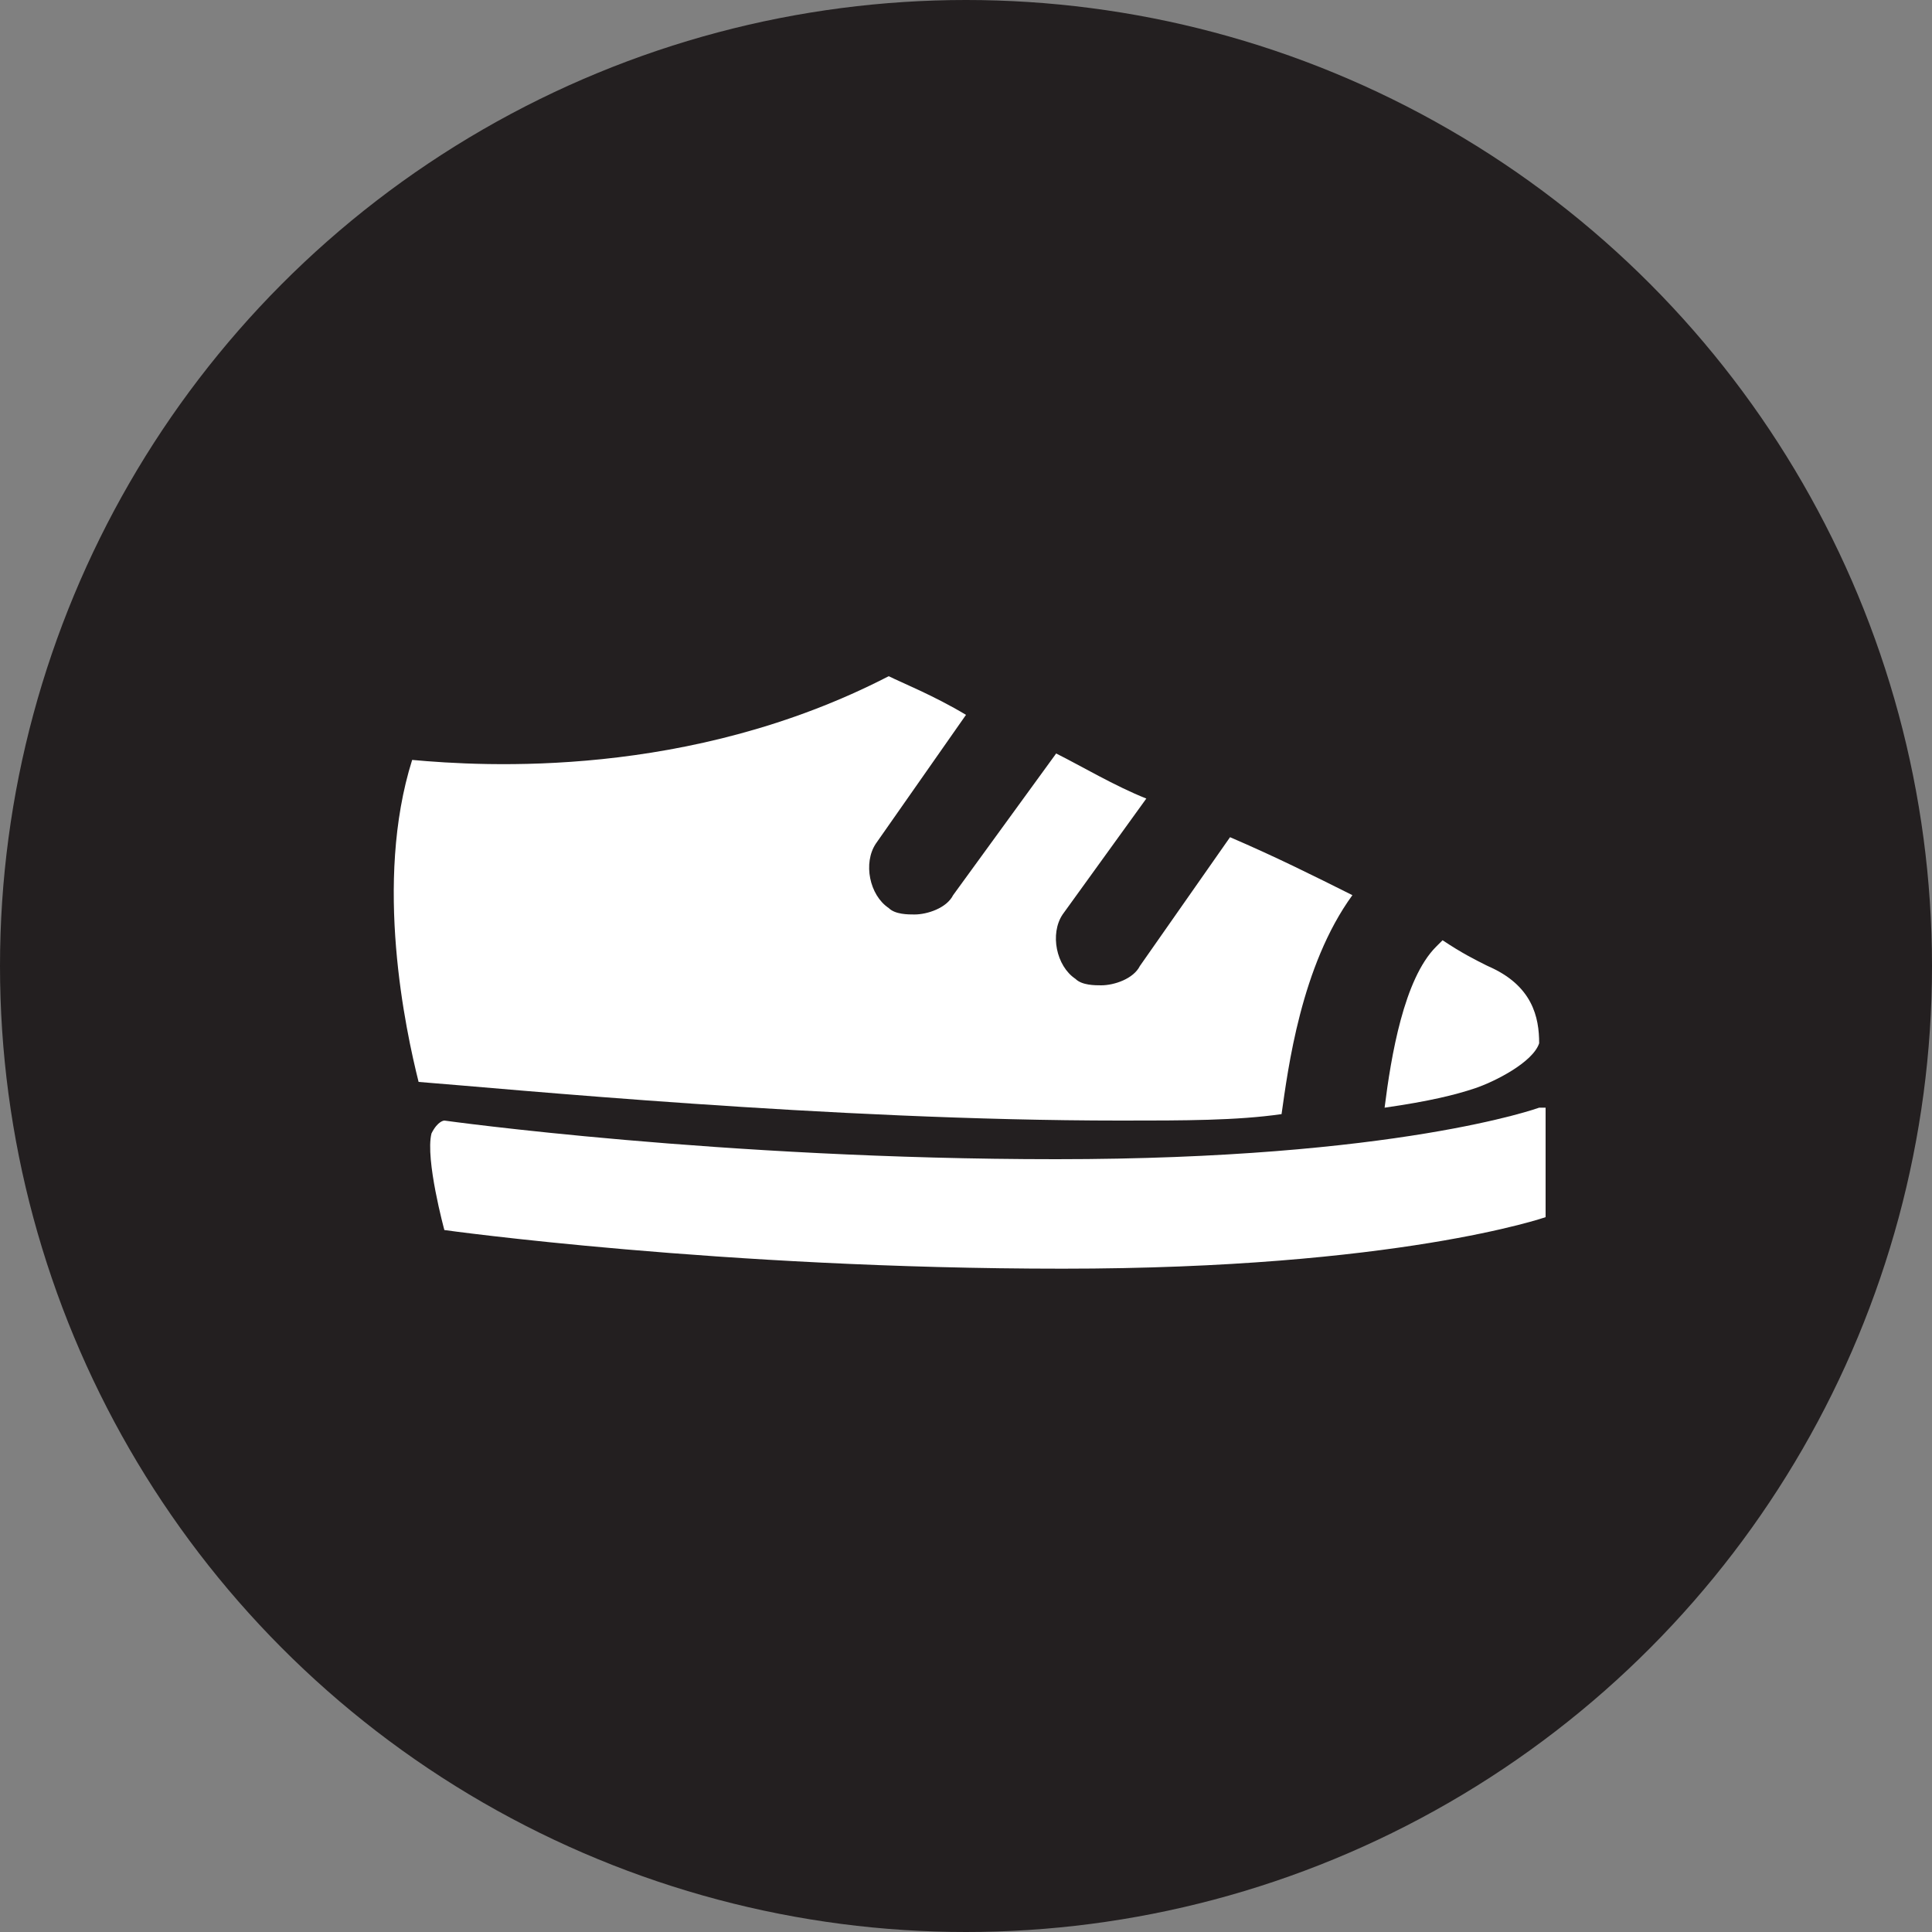 <!-- Generator: Adobe Illustrator 19.1.0, SVG Export Plug-In  -->
<svg version="1.1"
	 xmlns="http://www.w3.org/2000/svg" xmlns:xlink="http://www.w3.org/1999/xlink" xmlns:a="http://ns.adobe.com/AdobeSVGViewerExtensions/3.0/"
	 x="0px" y="0px" width="30px" height="30px" viewBox="0 0 30 30" enable-background="new 0 0 30 30" xml:space="preserve">
<rect x="0" y="0" width="30" height="30" fill="#808080" stroke="none"/>
<defs>
</defs>
<circle fill="#231F20" cx="15" cy="15" r="15"/>
<path fill="#FFFFFF" d="M21,13.9c-0.6-0.3-1.2-0.6-1.9-0.9l-1.4,2c-0.1,0.2-0.4,0.3-0.6,0.3c-0.1,0-0.3,0-0.4-0.1
	c-0.3-0.2-0.4-0.7-0.2-1l1.3-1.8c-0.5-0.2-1-0.5-1.4-0.7l-1.6,2.2c-0.1,0.2-0.4,0.3-0.6,0.3c-0.1,0-0.3,0-0.4-0.1
	c-0.3-0.2-0.4-0.7-0.2-1l1.4-2c-0.5-0.3-1-0.5-1.2-0.6c-3.1,1.6-6.3,1.4-7.4,1.3c-0.6,1.9-0.1,4.2,0.1,5c1.3,0.1,6.4,0.6,10.9,0.6
	c1,0,1.8,0,2.5-0.1C20,16.6,20.2,15,21,13.9z"/>
<path fill="#FFFFFF" d="M23.1,15c-0.2-0.1-0.4-0.2-0.7-0.4c0,0-0.1,0.1-0.1,0.1c-0.5,0.5-0.7,1.7-0.8,2.5c0.7-0.1,1.1-0.2,1.4-0.3
	c0.3-0.1,0.9-0.4,1-0.7C23.9,15.8,23.8,15.3,23.1,15z"/>
<path fill="#FFFFFF" d="M23.9,17.2c0,0-2.2,0.8-7.5,0.8c-5.2,0-9.5-0.6-9.5-0.6s-0.1,0-0.2,0.2c-0.1,0.4,0.2,1.5,0.2,1.5
	s4.3,0.6,9.6,0.6c5.2,0,7.5-0.8,7.5-0.8V17.2z"/>
</svg>

